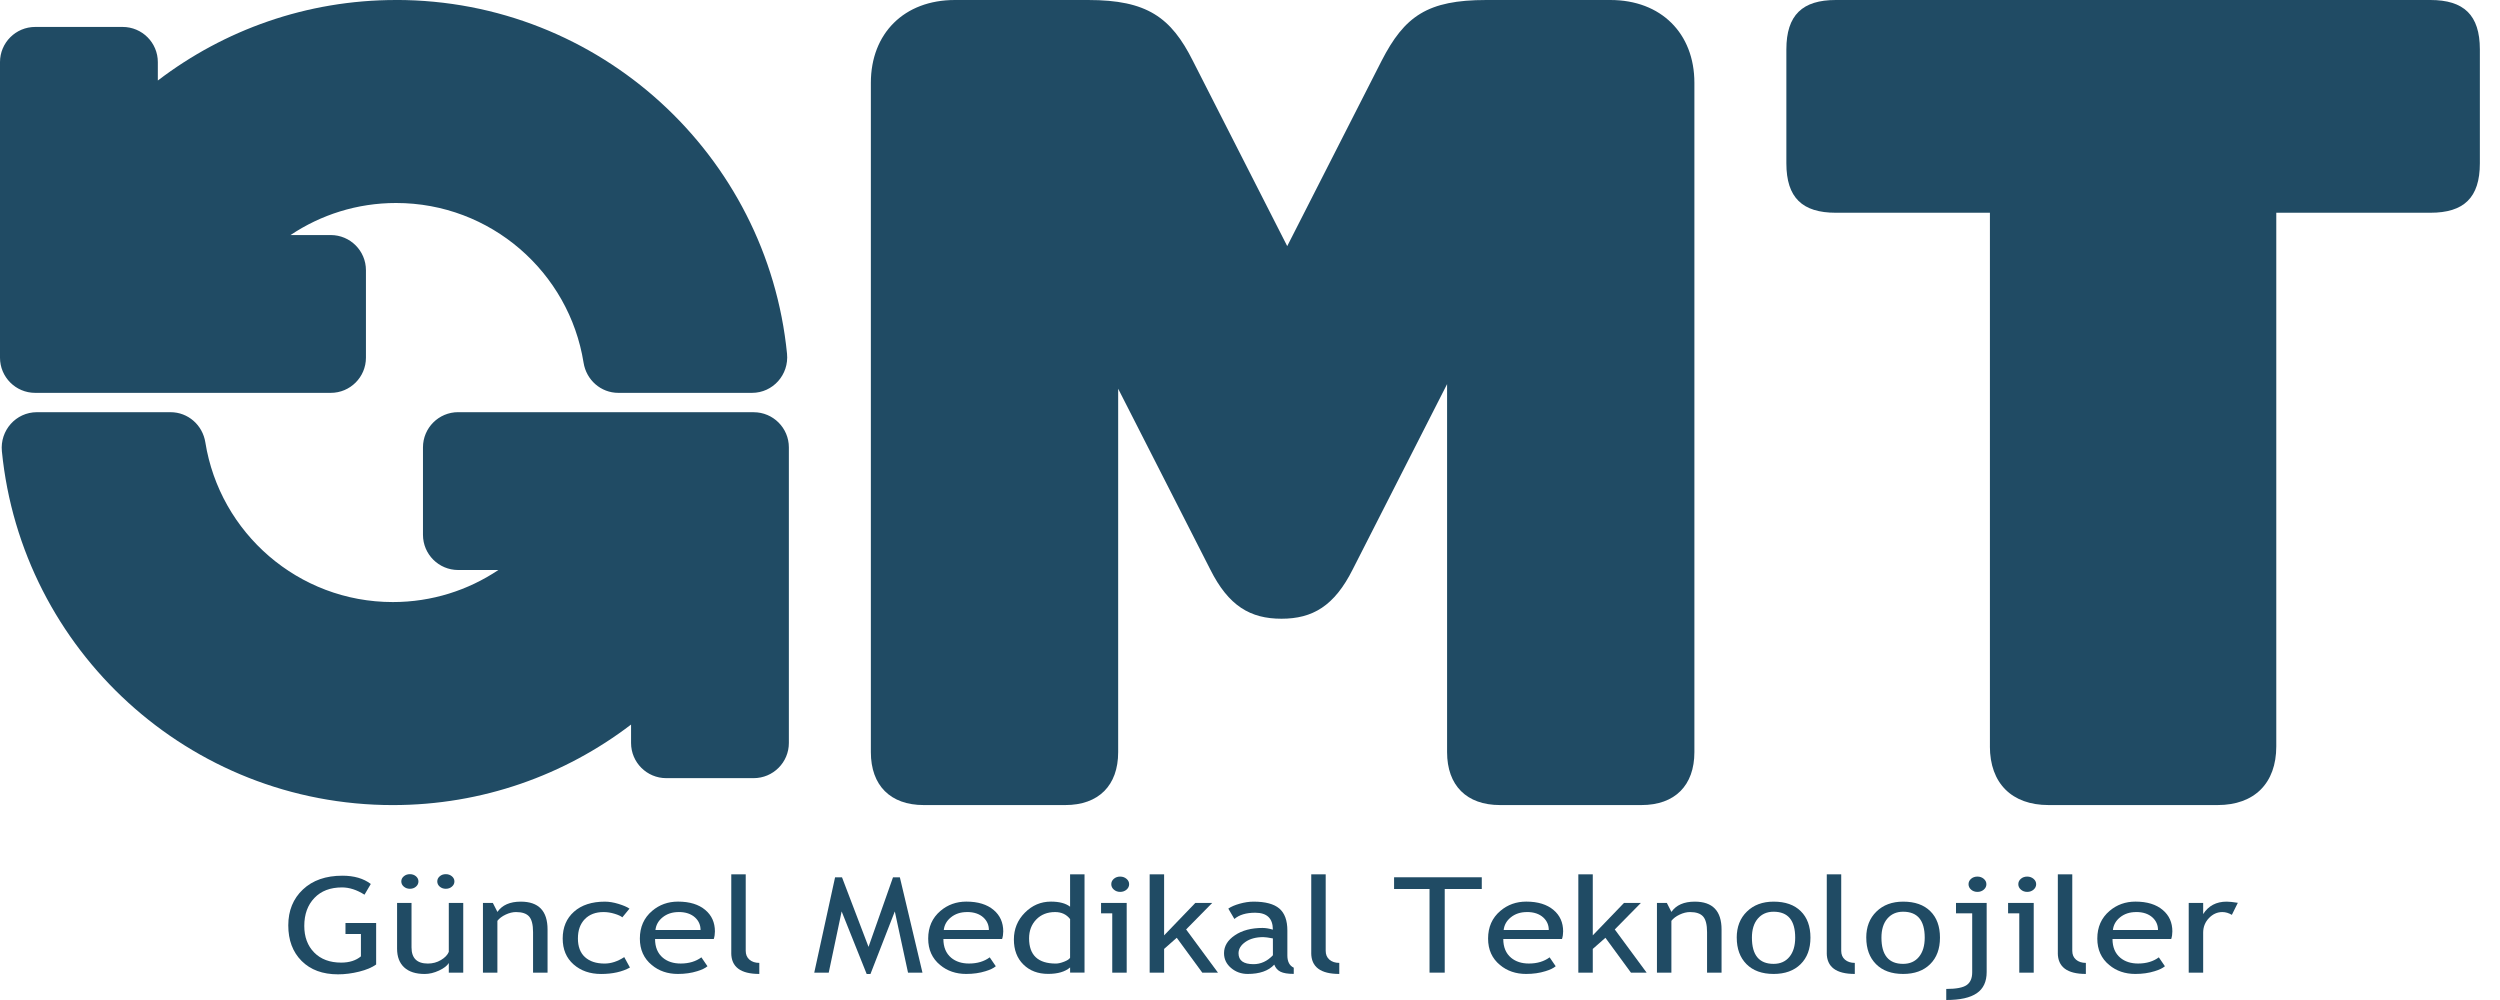 <svg height="36" viewBox="0 0 90 36" width="90" xmlns="http://www.w3.org/2000/svg"><g fill="#204b64" fill-rule="evenodd"><g transform="translate(10.378 31.47)"><path d="m2.971.352-.227.387c-.276-.175-.546-.262-.81-.262-.42 0-.752.126-.994.38-.242.253-.364.588-.364 1.006 0 .397.119.716.357.958.238.242.563.363.973.363.292 0 .529-.075.709-.225v-.804h-.556v-.398h1.104v1.495c-.147.106-.35.192-.611.257-.261.065-.515.097-.761.097-.553 0-.99-.161-1.311-.482-.32-.321-.48-.747-.48-1.281 0-.531.176-.962.527-1.292.351-.331.825-.496 1.423-.496.418 0 .758.099 1.021.298"/><path d="m5.671 0c.086 0 .159.026.219.076.061.051.091.113.091.186 0 .073-.03.136-.091.187-.06.052-.133.077-.219.077-.086 0-.158-.026-.218-.077-.059-.051-.089-.114-.089-.187 0-.074.03-.135.089-.186.059-.051.132-.076.218-.076zm-1.292 0c.086 0 .158.026.218.076.059.051.089.113.089.186 0 .073-.03.136-.089.187-.059.052-.132.077-.218.077-.086 0-.158-.026-.219-.077-.06-.051-.091-.114-.091-.187 0-.074.03-.135.091-.186.061-.051.133-.076.219-.076zm.058 1.036v1.601c0 .387.196.581.589.581.172 0 .329-.042.471-.127.142-.084.236-.182.282-.293v-1.762h.52v2.51h-.52v-.347c-.059.098-.176.189-.352.271-.176.082-.348.123-.516.123-.321 0-.567-.079-.738-.237-.17-.158-.256-.382-.256-.672v-1.648z"/><path d="m8.812 3.546v-1.46c0-.267-.047-.454-.141-.561-.094-.107-.251-.161-.472-.161-.119 0-.243.03-.373.091-.129.061-.229.136-.298.225v1.865h-.52v-2.51h.356l.165.324c.172-.247.452-.37.841-.37.643 0 .964.335.964 1.003v1.554z"/><path d="m12.284 1.24-.258.314c-.053-.045-.146-.088-.281-.129-.134-.041-.266-.061-.396-.061-.283 0-.508.085-.673.254-.166.17-.249.402-.249.697 0 .294.085.518.255.672s.405.231.706.231c.234 0 .469-.077.707-.232l.205.375c-.279.154-.625.232-1.038.232-.4 0-.731-.115-.992-.345s-.391-.54-.391-.933c0-.4.135-.721.406-.963.272-.242.643-.363 1.113-.363.151 0 .316.027.493.082.177.055.307.111.391.169"/><path d="m14.056 1.364c-.232 0-.426.064-.583.192-.15.122-.235.273-.255.454h1.624c0-.179-.066-.329-.197-.45-.144-.131-.34-.197-.589-.197m1.262.97h-2.114c0 .294.094.519.282.677.166.138.38.207.641.207.298 0 .546-.075.745-.223l.219.321c-.081.069-.204.128-.37.178-.208.066-.44.099-.695.099-.369 0-.682-.107-.939-.321-.287-.236-.43-.553-.43-.952 0-.414.147-.746.441-.996.263-.224.574-.335.933-.335.418 0 .746.101.983.302.23.194.345.451.345.771 0 .098-.014.189-.041.272"/><path d="m15.948 2.836v-2.829h.52v2.754c0 .134.045.24.135.317.09.077.209.116.354.116v.398c-.673 0-1.01-.252-1.01-.757"/><path d="m22.311 3.546-.476-2.205-.876 2.252h-.137l-.901-2.252-.465 2.205h-.521l.75-3.433h.249l.955 2.505.881-2.505h.247l.814 3.433z"/><path d="m24.436 1.364c-.232 0-.426.064-.583.192-.15.122-.235.273-.255.454h1.624c0-.179-.066-.329-.197-.45-.144-.131-.34-.197-.589-.197m1.262.97h-2.114c0 .294.094.519.282.677.166.138.38.207.641.207.298 0 .546-.075.745-.223l.219.321c-.081.069-.204.128-.37.178-.208.066-.44.099-.695.099-.369 0-.682-.107-.939-.321-.287-.236-.43-.553-.43-.952 0-.414.147-.746.441-.996.263-.224.574-.335.933-.335.418 0 .746.101.983.302.23.194.345.451.345.771 0 .098-.014.189-.041.272"/><path d="m28.146 1.617c-.131-.169-.311-.253-.54-.253-.279 0-.505.089-.678.267-.172.178-.259.405-.259.68 0 .604.321.907.964.907.082 0 .181-.022.296-.067.115-.044.187-.092.216-.142zm0 1.926v-.185c-.181.155-.444.232-.789.232-.367 0-.664-.112-.893-.338-.228-.225-.342-.525-.342-.9 0-.377.131-.698.394-.964s.576-.4.939-.4c.303 0 .533.061.69.183v-1.165h.52v3.537z"/><path d="m29.948.087c.089 0 .165.027.229.081.063.054.094.119.094.193 0 .077-.032.142-.094.196-.063.054-.14.081-.229.081-.088 0-.163-.027-.226-.081-.063-.054-.094-.119-.094-.196s.031-.141.093-.195c.063-.053.138-.079.228-.079zm-.285 3.459v-2.135h-.403v-.375h.923v2.51z"/><path d="m32.905 3.546-.92-1.256-.455.401v.855h-.52v-3.539h.52v2.196l1.123-1.167h.608l-.939.954 1.147 1.556z"/><path d="m35.446 2.313c-.164-.031-.279-.047-.345-.047-.263 0-.477.058-.643.173-.166.116-.249.252-.249.41 0 .261.18.391.54.391.263 0 .496-.107.698-.321zm.049.944c-.208.224-.526.335-.956.335-.23 0-.429-.071-.598-.214-.169-.143-.254-.32-.254-.533 0-.255.13-.47.391-.645.26-.176.591-.264.995-.264.109 0 .233.02.372.061 0-.406-.212-.609-.635-.609-.325 0-.575.075-.75.225l-.219-.373c.099-.069.235-.128.41-.177.174-.049.341-.074.5-.074.425 0 .734.083.927.248.193.166.289.429.289.79v.9c0 .22.076.367.23.44v.223c-.212 0-.37-.026-.475-.077-.105-.051-.181-.137-.226-.256z"/><path d="m36.827 2.836v-2.829h.52v2.754c0 .134.045.24.135.317.09.077.209.116.354.116v.398c-.673 0-1.01-.252-1.01-.757"/><path d="m41.632.534v3.011h-.547v-3.011h-1.276v-.422h3.157v.422z"/><path d="m44.592 1.364c-.232 0-.426.064-.583.192-.15.122-.235.273-.255.454h1.624c0-.179-.066-.329-.197-.45-.144-.131-.34-.197-.589-.197m1.262.97h-2.114c0 .294.094.519.282.677.166.138.38.207.641.207.298 0 .546-.075.745-.223l.219.321c-.081.069-.204.128-.37.178-.208.066-.44.099-.695.099-.369 0-.682-.107-.939-.321-.287-.236-.43-.553-.43-.952 0-.414.147-.746.441-.996.263-.224.574-.335.933-.335.418 0 .746.101.983.302.23.194.345.451.345.771 0 .098-.014.189-.041.272"/><path d="m48.337 3.546-.92-1.256-.455.401v.855h-.52v-3.539h.52v2.196l1.123-1.167h.608l-.939.954 1.147 1.556z"/><path d="m51.076 3.546v-1.46c0-.267-.047-.454-.141-.561-.094-.107-.251-.161-.472-.161-.119 0-.243.03-.373.091-.129.061-.229.136-.298.225v1.865h-.52v-2.51h.356l.165.324c.172-.247.452-.37.841-.37.643 0 .964.335.964 1.003v1.554z"/><path d="m52.691 2.285c0 .629.26.944.78.944.242 0 .433-.084.571-.253.138-.168.207-.399.207-.691 0-.622-.259-.933-.778-.933-.238 0-.427.083-.568.248-.142.166-.212.394-.212.685m-.547 0c0-.387.122-.701.366-.938.243-.238.564-.358.962-.358.42 0 .746.114.978.344.232.228.348.546.348.952 0 .405-.119.724-.356.957-.237.233-.56.35-.969.35-.418 0-.744-.118-.978-.354-.234-.236-.35-.554-.35-.954"/><path d="m55.386 2.836v-2.829h.52v2.754c0 .134.045.24.135.317.09.077.209.116.354.116v.398c-.673 0-1.01-.252-1.01-.757"/><path d="m57.354 2.285c0 .629.26.944.78.944.242 0 .433-.084.571-.253.138-.168.207-.399.207-.691 0-.622-.259-.933-.778-.933-.238 0-.427.083-.568.248-.142.166-.212.394-.212.685m-.547 0c0-.387.122-.701.366-.938.243-.238.564-.358.962-.358.42 0 .746.114.978.344.232.228.348.546.348.952 0 .405-.119.724-.356.957-.237.233-.56.35-.969.35-.418 0-.744-.118-.978-.354-.234-.236-.35-.554-.35-.954"/><path d="m60.81.087c.089 0 .165.027.228.081s.094.119.094.193c0 .077-.031.142-.094.196-.063.054-.139.081-.228.081-.09 0-.165-.027-.228-.081-.062-.054-.093-.119-.093-.196s.031-.141.093-.195c.062-.053.138-.079.228-.079m-1.123 4.443v-.398c.358 0 .603-.047.736-.14.132-.093.198-.245.198-.458v-2.123h-.583v-.375h1.104v2.489c0 .345-.119.599-.356.761-.237.163-.603.244-1.098.244"/><path d="m62.601.087c.089 0 .165.027.229.081.063.054.094.119.094.193 0 .077-.032.142-.094.196-.063.054-.14.081-.229.081-.088 0-.163-.027-.226-.081-.063-.054-.094-.119-.094-.196s.031-.141.093-.195c.063-.053.138-.079.228-.079zm-.285 3.459v-2.135h-.403v-.375h.923v2.51z"/><path d="m63.704 2.836v-2.829h.52v2.754c0 .134.045.24.135.317.09.077.209.116.354.116v.398c-.673 0-1.01-.252-1.01-.757"/><path d="m66.524 1.364c-.232 0-.426.064-.583.192-.15.122-.235.273-.255.454h1.624c0-.179-.066-.329-.197-.45-.144-.131-.34-.197-.589-.197m1.262.97h-2.114c0 .294.094.519.282.677.166.138.38.207.641.207.298 0 .546-.075.745-.223l.219.321c-.081.069-.204.128-.37.178-.208.066-.44.099-.695.099-.369 0-.682-.107-.939-.321-.287-.236-.43-.553-.43-.952 0-.414.147-.746.441-.996.263-.224.574-.335.933-.335.418 0 .746.101.983.302.23.194.345.451.345.771 0 .098-.014.189-.041.272"/><path d="m69.969 1.465c-.113-.067-.227-.101-.342-.101-.184 0-.346.073-.484.218s-.207.32-.207.525v1.439h-.52v-2.51h.52v.401c.19-.298.472-.448.846-.448.093 0 .227.014.402.042z"/></g><g><path d="m20.979 14.838h-4.485c-.7 0-1.267.567-1.267 1.267v3.148c0 .7.568 1.267 1.267 1.267h1.448c-1.087.728-2.393 1.154-3.8 1.154-3.406 0-6.23-2.491-6.75-5.75-.099-.622-.622-1.085-1.252-1.085h-4.811c-.756 0-1.336.657-1.261 1.41.708 7.149 6.739 12.734 14.074 12.734 3.225 0 6.197-1.082 8.576-2.899v.662c0 .7.567 1.267 1.267 1.267h3.147c.7 0 1.267-.568 1.267-1.267v-10.639c0-.7-.567-1.267-1.267-1.267z"/><path d="m14.258 0c-3.225 0-6.196 1.082-8.576 2.899v-.662c0-.7-.567-1.267-1.267-1.267h-3.148c-.7 0-1.267.568-1.267 1.267v10.639c0 .7.567 1.267 1.267 1.267h6.155 4.485c.7 0 1.267-.567 1.267-1.267v-3.147c0-.7-.567-1.267-1.267-1.267h-1.448c1.087-.728 2.393-1.154 3.8-1.154 3.406 0 6.23 2.491 6.75 5.75.099.622.623 1.085 1.252 1.085h4.811c.756 0 1.336-.657 1.261-1.41-.708-7.149-6.739-12.734-14.074-12.734"/><path d="m31.351 27.077v-24.096c0-1.78 1.201-2.981 3.023-2.981h4.803c2.112 0 2.981.621 3.768 2.194l3.395 6.666 3.395-6.666c.828-1.615 1.656-2.194 3.768-2.194h4.472c1.822 0 3.023 1.201 3.023 2.981v24.096c0 1.201-.704 1.905-1.905 1.905h-5.093c-1.201 0-1.905-.704-1.905-1.905v-13.249l-3.395 6.666c-.663 1.325-1.449 1.78-2.567 1.78-1.118 0-1.905-.455-2.567-1.78l-3.312-6.5v13.083c0 1.201-.704 1.905-1.905 1.905h-5.093c-1.201 0-1.905-.704-1.905-1.905"/><path d="m71.637 26.87v-19.211h-5.548c-1.201 0-1.78-.538-1.78-1.78v-4.099c0-1.242.58-1.78 1.78-1.78h21.405c1.201 0 1.781.538 1.781 1.78v4.099c0 1.242-.58 1.78-1.781 1.78h-5.548v19.211c0 1.325-.787 2.112-2.112 2.112h-6.086c-1.325 0-2.112-.787-2.112-2.112"/></g></g></svg>